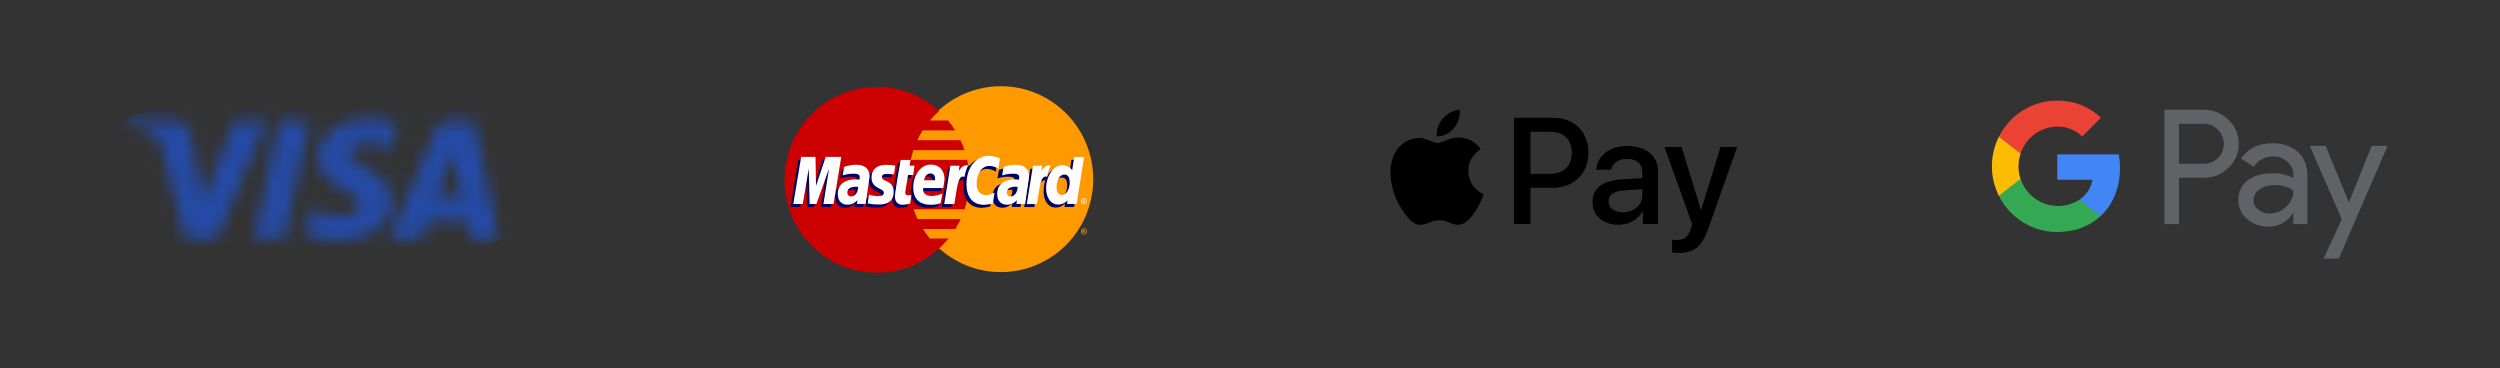 <svg width="197" height="29" viewBox="0 0 197 29" fill="none" xmlns="http://www.w3.org/2000/svg">
<rect x="0" y="0" width="197" height="29" fill="#333333" stroke="none"/>
<mask id="mask0_448_1181" style="mask-type:luminance" maskUnits="userSpaceOnUse" x="0" y="0" width="197" height="29">
<path d="M197 0H0V29H197V0Z" fill="white"/>
</mask>
<g mask="url(#mask0_448_1181)">
<mask id="mask1_448_1181" style="mask-type:luminance" maskUnits="userSpaceOnUse" x="9" y="9" width="31" height="10">
<path d="M25.035 12.431C25.019 13.766 26.219 14.511 27.122 14.954C28.051 15.409 28.363 15.7 28.36 16.107C28.353 16.729 27.619 17.003 26.932 17.014C26.079 17.033 25.236 16.831 24.483 16.428L24.052 18.459C24.607 18.717 25.636 18.941 26.703 18.951C29.208 18.951 30.846 17.708 30.855 15.78C30.865 13.333 27.49 13.198 27.513 12.104C27.521 11.772 27.835 11.419 28.525 11.329C29.332 11.252 30.144 11.395 30.876 11.744L31.295 9.778C30.582 9.508 29.826 9.369 29.064 9.367C26.707 9.367 25.049 10.628 25.035 12.431M35.323 9.536C35.105 9.534 34.893 9.598 34.712 9.719C34.531 9.841 34.39 10.014 34.308 10.216L30.731 18.808H33.233L33.731 17.424H36.789L37.078 18.808H39.284L37.359 9.537H35.323M35.673 12.04L36.396 15.522H34.418L35.673 12.04ZM22.001 9.537L20.029 18.808H22.413L24.384 9.537H22.001M18.473 9.537L15.99 15.847L14.986 10.482C14.945 10.218 14.812 9.978 14.61 9.805C14.409 9.632 14.152 9.537 13.887 9.537H9.829L9.772 9.806C10.586 9.969 11.376 10.234 12.125 10.595C12.476 10.786 12.576 10.954 12.691 11.409L14.593 18.808H17.113L20.977 9.537H18.473Z" fill="white"/>
</mask>
<g mask="url(#mask1_448_1181)">
<path d="M6.682 10.511L35.76 -0.258L42.375 17.807L13.298 28.578" fill="url(#paint0_linear_448_1181)"/>
</g>
<path d="M86.147 14.169C86.134 16.102 85.361 17.951 83.998 19.314C82.634 20.676 80.79 21.441 78.868 21.442C76.947 21.442 75.102 20.678 73.738 19.317C72.374 17.955 71.601 16.106 71.587 14.173V14.169C71.58 13.203 71.763 12.245 72.125 11.351C72.488 10.457 73.023 9.643 73.699 8.958C74.376 8.272 75.181 7.728 76.067 7.356C76.954 6.985 77.904 6.794 78.865 6.793C79.825 6.793 80.776 6.984 81.663 7.355C82.549 7.726 83.354 8.27 84.031 8.955C84.708 9.64 85.243 10.453 85.606 11.347C85.97 12.242 86.153 13.199 86.147 14.165V14.169Z" fill="#FF9900"/>
<path d="M69.054 6.847C67.873 6.854 66.711 7.15 65.669 7.709C64.627 8.269 63.736 9.074 63.073 10.057C62.41 11.04 61.995 12.171 61.863 13.351C61.731 14.531 61.887 15.726 62.316 16.833C62.746 17.939 63.437 18.924 64.329 19.702C65.222 20.48 66.289 21.028 67.439 21.298C68.589 21.569 69.787 21.554 70.93 21.255C72.073 20.956 73.126 20.382 74 19.582H74.001C74.266 19.34 74.513 19.077 74.74 18.798H73.248C73.051 18.559 72.87 18.307 72.705 18.044H75.278C75.435 17.792 75.576 17.53 75.702 17.26H72.281C72.165 17.01 72.063 16.753 71.977 16.491H76.006C76.421 15.236 76.493 13.892 76.213 12.6H71.763C71.818 12.34 71.887 12.083 71.97 11.831H76.002C75.912 11.564 75.807 11.302 75.688 11.047H72.28C72.403 10.783 72.543 10.526 72.698 10.278H75.269C75.097 10.005 74.908 9.743 74.703 9.494H73.27C73.495 9.229 73.739 8.982 74.001 8.755C72.662 7.525 70.914 6.845 69.101 6.847H69.054Z" fill="#CC0000"/>
<path d="M85.416 17.997C85.457 17.997 85.496 18.007 85.532 18.027C85.569 18.047 85.6 18.078 85.62 18.115C85.64 18.151 85.651 18.192 85.651 18.233C85.651 18.275 85.64 18.315 85.62 18.351C85.6 18.388 85.57 18.419 85.533 18.439C85.497 18.459 85.457 18.47 85.415 18.47C85.374 18.47 85.334 18.459 85.298 18.439C85.262 18.419 85.231 18.388 85.211 18.351C85.191 18.315 85.18 18.274 85.18 18.233C85.18 18.192 85.191 18.151 85.211 18.115C85.231 18.078 85.262 18.047 85.299 18.027C85.335 18.007 85.374 17.997 85.415 17.997M85.415 18.036C85.381 18.036 85.348 18.045 85.318 18.062C85.287 18.078 85.262 18.104 85.245 18.135C85.228 18.165 85.218 18.199 85.218 18.234C85.219 18.268 85.227 18.302 85.244 18.332C85.261 18.363 85.287 18.388 85.317 18.405C85.347 18.422 85.381 18.431 85.415 18.431C85.449 18.431 85.483 18.422 85.513 18.405C85.543 18.388 85.568 18.363 85.585 18.332C85.602 18.302 85.611 18.268 85.611 18.234C85.611 18.199 85.602 18.165 85.585 18.135C85.568 18.104 85.542 18.078 85.511 18.062C85.482 18.045 85.449 18.036 85.415 18.036ZM85.312 18.364V18.11H85.399C85.421 18.109 85.443 18.111 85.464 18.117C85.477 18.121 85.488 18.13 85.496 18.141C85.503 18.152 85.507 18.165 85.507 18.179C85.507 18.188 85.506 18.197 85.502 18.205C85.499 18.213 85.494 18.221 85.487 18.227C85.474 18.241 85.455 18.25 85.435 18.251C85.443 18.254 85.45 18.258 85.457 18.264C85.471 18.279 85.484 18.296 85.494 18.314L85.525 18.364H85.475L85.453 18.324C85.442 18.302 85.428 18.282 85.41 18.265C85.4 18.259 85.389 18.256 85.377 18.256H85.353V18.364H85.312M85.353 18.22H85.403C85.42 18.222 85.436 18.218 85.451 18.21C85.455 18.206 85.459 18.202 85.461 18.197C85.463 18.192 85.464 18.187 85.464 18.181C85.464 18.174 85.462 18.167 85.458 18.161C85.454 18.155 85.447 18.15 85.44 18.148C85.427 18.144 85.413 18.143 85.399 18.143H85.353V18.221" fill="#FCB340"/>
<path d="M71.516 16.269L71.613 15.607C71.559 15.607 71.482 15.63 71.413 15.63C71.144 15.63 71.11 15.485 71.131 15.379L71.397 14.046H71.807L71.892 13.294H71.505L71.584 12.838H70.775C70.757 12.856 70.318 15.402 70.318 15.712C70.318 16.171 70.574 16.375 70.935 16.372C71.133 16.366 71.329 16.332 71.516 16.269Z" fill="#000066"/>
<path d="M71.762 15.006C71.762 16.108 72.485 16.369 73.101 16.369C73.396 16.381 73.69 16.336 73.968 16.237L74.105 15.485C73.827 15.597 73.532 15.663 73.234 15.681C72.401 15.681 72.547 15.057 72.547 15.057L74.146 15.062C74.195 14.828 74.229 14.59 74.248 14.351C74.248 13.837 73.97 13.207 73.119 13.207C72.339 13.207 71.762 14.052 71.762 15.006ZM73.122 13.905C73.559 13.905 73.478 14.399 73.478 14.44H72.618C72.618 14.388 72.699 13.905 73.122 13.905H73.122Z" fill="#000066"/>
<path d="M78.03 16.269L78.168 15.419C77.968 15.522 77.751 15.587 77.527 15.611C76.977 15.611 76.757 15.189 76.757 14.735C76.757 13.815 77.23 13.309 77.757 13.309C78.01 13.316 78.256 13.393 78.469 13.531L78.595 12.706C78.366 12.545 78.097 12.451 77.818 12.432C76.607 12.427 75.914 13.276 75.914 14.742C75.914 15.715 76.427 16.376 77.352 16.376C77.581 16.362 77.808 16.326 78.03 16.269Z" fill="#000066"/>
<path d="M67.253 13.219C66.932 13.22 66.614 13.278 66.314 13.391L66.201 14.063C66.473 13.967 66.759 13.921 67.046 13.925C67.335 13.925 67.546 13.958 67.546 14.194C67.551 14.26 67.542 14.327 67.52 14.39C67.52 14.39 67.293 14.371 67.187 14.371C66.43 14.371 65.812 14.659 65.812 15.526C65.812 16.211 66.275 16.367 66.561 16.367C66.708 16.373 66.855 16.345 66.99 16.284C67.124 16.224 67.243 16.133 67.337 16.018L67.331 16.307H68.013L68.318 14.16C68.318 13.248 67.528 13.219 67.253 13.219ZM67.371 14.963C67.386 15.094 67.338 15.714 66.871 15.714C66.831 15.717 66.791 15.711 66.754 15.697C66.716 15.684 66.682 15.662 66.653 15.635C66.625 15.607 66.602 15.573 66.588 15.536C66.573 15.499 66.566 15.459 66.567 15.419C66.567 15.206 66.683 14.95 67.251 14.95C67.383 14.95 67.349 14.959 67.371 14.963Z" fill="#000066"/>
<path d="M69.043 16.351C69.218 16.351 70.216 16.395 70.216 15.36C70.216 14.392 69.292 14.583 69.292 14.194C69.292 14 69.443 13.939 69.718 13.939C69.827 13.939 70.248 13.974 70.248 13.974L70.345 13.286C70.11 13.242 69.87 13.221 69.63 13.225C69.057 13.225 68.475 13.455 68.475 14.242C68.475 15.135 69.445 15.045 69.445 15.421C69.445 15.672 69.174 15.693 68.965 15.693C68.731 15.686 68.5 15.646 68.277 15.574L68.173 16.256C68.192 16.261 68.393 16.351 69.043 16.351Z" fill="#000066"/>
<path d="M84.424 12.595L84.284 13.645C84.195 13.527 84.082 13.431 83.953 13.361C83.824 13.291 83.681 13.249 83.535 13.24C82.675 13.24 82.233 14.101 82.233 15.091C82.233 15.729 82.549 16.355 83.194 16.355C83.33 16.355 83.465 16.326 83.59 16.27C83.714 16.214 83.825 16.132 83.916 16.03L83.882 16.308H84.636L85.228 12.601L84.424 12.595ZM84.091 14.636C84.091 15.048 83.888 15.598 83.468 15.598C83.189 15.598 83.058 15.362 83.058 14.993C83.058 14.388 83.328 13.989 83.669 13.989C83.948 13.99 84.091 14.182 84.091 14.636Z" fill="#000066"/>
<path d="M63.056 16.311L63.527 13.511L63.596 16.311H64.131L65.127 13.511L64.686 16.311H65.479L66.09 12.598L64.83 12.588L64.08 14.861L64.06 12.598H62.904L62.285 16.31L63.056 16.311Z" fill="#000066"/>
<path d="M74.999 16.316C75.224 15.025 75.305 14.006 75.963 14.217C76.051 13.818 76.193 13.433 76.385 13.072C76.385 13.072 76.353 13.023 76.149 13.023C75.802 13.023 75.339 13.732 75.339 13.732L75.408 13.294H74.686L74.203 16.316H74.999H74.999Z" fill="#000066"/>
<path d="M79.653 13.219C79.333 13.22 79.015 13.278 78.714 13.391L78.602 14.063C78.873 13.967 79.159 13.921 79.447 13.925C79.735 13.925 79.946 13.958 79.946 14.194C79.951 14.26 79.942 14.327 79.921 14.39C79.921 14.39 79.693 14.371 79.587 14.371C78.831 14.371 78.213 14.659 78.213 15.526C78.213 16.211 78.675 16.367 78.961 16.367C79.108 16.373 79.255 16.345 79.39 16.284C79.524 16.224 79.643 16.133 79.737 16.018L79.731 16.307H80.413L80.718 14.16C80.717 13.248 79.928 13.219 79.653 13.219ZM79.772 14.963C79.786 15.094 79.738 15.714 79.271 15.714C79.231 15.717 79.191 15.711 79.154 15.697C79.117 15.684 79.082 15.663 79.054 15.635C79.025 15.607 79.003 15.573 78.988 15.536C78.973 15.499 78.966 15.459 78.968 15.419C78.968 15.206 79.083 14.95 79.651 14.95C79.783 14.95 79.75 14.959 79.772 14.963Z" fill="#000066"/>
<path d="M81.503 16.317C81.627 15.367 81.856 14.035 82.467 14.218C82.561 13.719 82.471 13.72 82.267 13.72C82.126 13.716 81.984 13.72 81.843 13.733L81.912 13.295H81.191L80.707 16.317H81.503Z" fill="#000066"/>
<path d="M71.718 16.033L71.815 15.371C71.761 15.371 71.684 15.393 71.616 15.393C71.346 15.393 71.316 15.249 71.333 15.143L71.551 13.79H71.961L72.06 13.057H71.674L71.752 12.602H70.977C70.959 12.62 70.519 15.165 70.519 15.475C70.519 15.934 70.776 16.139 71.137 16.135C71.335 16.13 71.531 16.096 71.718 16.033Z" fill="white"/>
<path d="M71.964 14.77C71.964 15.871 72.687 16.133 73.303 16.133C73.582 16.149 73.861 16.106 74.122 16.005L74.258 15.253C73.997 15.365 73.718 15.43 73.434 15.445C72.602 15.445 72.748 14.821 72.748 14.821H74.324C74.373 14.586 74.407 14.349 74.425 14.11C74.425 13.596 74.171 12.97 73.32 12.97C72.541 12.971 71.964 13.815 71.964 14.77ZM73.323 13.669C73.761 13.669 73.68 14.163 73.68 14.203H72.819C72.819 14.152 72.901 13.669 73.323 13.669Z" fill="white"/>
<path d="M78.232 16.033L78.37 15.183C78.17 15.285 77.953 15.35 77.729 15.375C77.179 15.375 76.959 14.953 76.959 14.499C76.959 13.578 77.432 13.072 77.959 13.072C78.212 13.079 78.458 13.156 78.671 13.295L78.797 12.469C78.518 12.358 78.224 12.294 77.924 12.278C77.029 12.278 76.159 13.059 76.159 14.525C76.159 15.498 76.629 16.139 77.554 16.139C77.783 16.126 78.01 16.09 78.232 16.033Z" fill="white"/>
<path d="M67.455 12.982C67.135 12.983 66.817 13.041 66.516 13.154L66.404 13.826C66.675 13.731 66.961 13.684 67.249 13.688C67.537 13.688 67.748 13.721 67.748 13.957C67.753 14.024 67.744 14.09 67.722 14.153C67.722 14.153 67.495 14.134 67.389 14.134C66.719 14.134 66.015 14.422 66.015 15.29C66.015 15.974 66.477 16.13 66.763 16.13C66.914 16.134 67.063 16.104 67.201 16.042C67.339 15.98 67.461 15.888 67.558 15.772L67.533 16.07H68.215L68.52 13.923C68.52 13.012 67.73 12.982 67.455 12.982ZM67.621 14.73C67.636 14.862 67.54 15.476 67.073 15.476C67.033 15.479 66.993 15.474 66.956 15.46C66.919 15.447 66.885 15.425 66.856 15.398C66.827 15.37 66.805 15.336 66.79 15.299C66.775 15.262 66.768 15.222 66.77 15.182C66.77 14.969 66.885 14.713 67.453 14.713C67.51 14.709 67.567 14.715 67.621 14.73Z" fill="white"/>
<path d="M69.245 16.114C69.419 16.114 70.418 16.159 70.418 15.123C70.418 14.155 69.494 14.346 69.494 13.957C69.494 13.764 69.644 13.702 69.919 13.702C70.029 13.702 70.449 13.737 70.449 13.737L70.547 13.049C70.311 13.005 70.072 12.984 69.832 12.988C69.259 12.988 68.676 13.218 68.676 14.006C68.676 14.898 69.647 14.809 69.647 15.185C69.647 15.436 69.376 15.456 69.167 15.456C68.933 15.449 68.701 15.409 68.478 15.337L68.375 16.019C68.394 16.024 68.595 16.114 69.245 16.114Z" fill="white"/>
<path d="M84.653 12.365L84.485 13.409C84.397 13.291 84.284 13.194 84.155 13.124C84.026 13.054 83.883 13.013 83.737 13.003C83.026 13.003 82.435 13.865 82.435 14.854C82.435 15.493 82.75 16.119 83.396 16.119C83.532 16.119 83.667 16.09 83.791 16.033C83.915 15.977 84.027 15.895 84.118 15.793L84.084 16.071H84.837L85.43 12.364L84.653 12.365ZM84.293 14.4C84.293 14.812 84.09 15.362 83.67 15.362C83.391 15.362 83.26 15.127 83.26 14.757C83.26 14.153 83.53 13.754 83.87 13.754C84.149 13.753 84.293 13.946 84.293 14.399V14.4Z" fill="white"/>
<path d="M63.258 16.074L63.73 13.275L63.799 16.074H64.333L65.33 13.275L64.888 16.074H65.682L66.293 12.362H65.066L64.302 14.64L64.262 12.362H63.131L62.511 16.074H63.258Z" fill="white"/>
<path d="M75.201 16.079C75.427 14.789 75.469 13.741 76.007 13.933C76.055 13.618 76.152 13.313 76.295 13.029C76.246 13.021 76.196 13.018 76.146 13.019C75.799 13.019 75.541 13.496 75.541 13.496L75.611 13.058H74.889L74.405 16.08L75.201 16.079Z" fill="white"/>
<path d="M80.021 12.982C79.7 12.983 79.382 13.041 79.082 13.154L78.969 13.826C79.241 13.731 79.526 13.684 79.814 13.688C80.103 13.688 80.314 13.721 80.314 13.957C80.318 14.024 80.309 14.09 80.288 14.153C80.288 14.153 80.06 14.134 79.955 14.134C79.284 14.134 78.58 14.422 78.58 15.29C78.58 15.974 79.042 16.13 79.328 16.13C79.479 16.134 79.629 16.104 79.766 16.042C79.904 15.98 80.026 15.888 80.124 15.772L80.098 16.07H80.781L81.085 13.923C81.085 13.012 80.295 12.982 80.021 12.982ZM80.187 14.73C80.202 14.862 80.105 15.476 79.638 15.476C79.599 15.479 79.559 15.474 79.521 15.46C79.484 15.447 79.45 15.425 79.421 15.398C79.392 15.37 79.37 15.336 79.355 15.299C79.34 15.262 79.334 15.222 79.335 15.182C79.335 14.969 79.451 14.713 80.018 14.713C80.075 14.709 80.132 14.715 80.187 14.73Z" fill="white"/>
<path d="M81.709 16.079C81.935 14.789 81.977 13.741 82.515 13.933C82.563 13.618 82.66 13.313 82.803 13.029C82.754 13.021 82.704 13.018 82.653 13.019C82.306 13.019 82.049 13.496 82.049 13.496L82.118 13.058H81.397L80.913 16.08L81.709 16.079Z" fill="white"/>
<path d="M85.413 15.613C85.453 15.613 85.493 15.624 85.528 15.644C85.566 15.663 85.596 15.694 85.617 15.731C85.637 15.767 85.648 15.808 85.648 15.849C85.648 15.891 85.637 15.931 85.617 15.967C85.597 16.004 85.566 16.035 85.529 16.055C85.494 16.076 85.453 16.086 85.412 16.086C85.371 16.086 85.331 16.076 85.295 16.055C85.258 16.035 85.228 16.004 85.208 15.967C85.188 15.931 85.177 15.891 85.177 15.849C85.177 15.808 85.188 15.767 85.208 15.731C85.228 15.694 85.259 15.664 85.296 15.644C85.332 15.624 85.372 15.613 85.412 15.613M85.412 15.652C85.378 15.652 85.345 15.661 85.316 15.678C85.285 15.694 85.259 15.72 85.242 15.751C85.225 15.781 85.216 15.815 85.216 15.849C85.216 15.884 85.225 15.918 85.242 15.948C85.259 15.979 85.285 16.004 85.316 16.021C85.345 16.038 85.379 16.047 85.413 16.047C85.447 16.047 85.481 16.038 85.511 16.021C85.541 16.004 85.566 15.979 85.583 15.948C85.6 15.918 85.609 15.884 85.609 15.849C85.609 15.815 85.6 15.781 85.583 15.751C85.567 15.72 85.541 15.694 85.51 15.678C85.481 15.661 85.448 15.652 85.414 15.652M85.311 15.98V15.725H85.398C85.42 15.724 85.441 15.727 85.462 15.733C85.475 15.737 85.487 15.746 85.494 15.757C85.502 15.768 85.506 15.781 85.506 15.794C85.506 15.803 85.504 15.812 85.501 15.821C85.498 15.829 85.493 15.837 85.486 15.843C85.472 15.857 85.454 15.865 85.434 15.866C85.442 15.869 85.449 15.874 85.455 15.88C85.469 15.895 85.482 15.912 85.493 15.93L85.524 15.98H85.474L85.452 15.94C85.441 15.918 85.426 15.898 85.409 15.88C85.399 15.874 85.388 15.871 85.376 15.872H85.352V15.98H85.311M85.352 15.836H85.401C85.418 15.837 85.435 15.834 85.45 15.825C85.454 15.822 85.457 15.817 85.46 15.812C85.462 15.807 85.463 15.802 85.463 15.797C85.463 15.79 85.461 15.783 85.457 15.777C85.452 15.771 85.446 15.766 85.439 15.763C85.425 15.76 85.412 15.758 85.398 15.759H85.352V15.836" fill="white"/>
<path d="M114.562 10.101C114.241 10.482 113.729 10.782 113.217 10.739C113.2 10.485 113.234 10.231 113.316 9.99C113.399 9.75 113.528 9.528 113.696 9.338C114.035 8.942 114.514 8.694 115.031 8.646C115.068 9.174 114.9 9.695 114.562 10.101ZM115.026 10.841C114.284 10.798 113.649 11.265 113.297 11.265C112.938 11.265 112.4 10.863 111.813 10.873C111.431 10.883 111.058 10.993 110.731 11.193C110.404 11.393 110.135 11.675 109.95 12.011C109.15 13.396 109.742 15.446 110.516 16.573C110.895 17.132 111.349 17.744 111.946 17.722C112.512 17.701 112.736 17.352 113.419 17.352C114.108 17.352 114.305 17.722 114.903 17.712C115.522 17.701 115.911 17.154 116.29 16.595C116.558 16.2 116.767 15.768 116.91 15.312C116.553 15.156 116.249 14.899 116.035 14.572C115.821 14.245 115.706 13.863 115.704 13.471C115.693 12.323 116.638 11.775 116.68 11.743C116.492 11.475 116.245 11.253 115.958 11.097C115.671 10.941 115.352 10.853 115.026 10.841M119.311 9.285V17.652H120.603V14.792H122.39C124.023 14.792 125.171 13.664 125.171 12.033C125.171 10.401 124.045 9.285 122.433 9.285H119.311ZM120.603 10.38H122.092C123.212 10.38 123.853 10.981 123.853 12.038C123.853 13.096 123.212 13.702 122.086 13.702H120.603V10.38ZM127.529 17.717C128.341 17.717 129.093 17.304 129.435 16.649H129.461V17.652H130.656V13.487C130.656 12.28 129.695 11.502 128.217 11.502C126.846 11.502 125.832 12.29 125.794 13.375H126.959C127.055 12.86 127.529 12.521 128.181 12.521C128.97 12.521 129.413 12.892 129.413 13.573V14.035L127.802 14.132C126.302 14.223 125.491 14.84 125.491 15.914C125.491 16.998 126.329 17.717 127.529 17.717ZM127.876 16.724C127.188 16.724 126.75 16.391 126.75 15.881C126.75 15.355 127.172 15.049 127.978 15.001L129.414 14.91V15.383C129.413 16.166 128.751 16.724 127.876 16.724ZM132.252 19.928C133.512 19.928 134.104 19.445 134.622 17.98L136.89 11.582H135.577L134.056 16.525H134.03L132.508 11.582H131.158L133.346 17.674L133.229 18.044C133.032 18.672 132.711 18.914 132.14 18.914C132.039 18.914 131.841 18.903 131.761 18.892V19.896C131.924 19.918 132.088 19.929 132.252 19.928V19.928Z" fill="black"/>
<path d="M171.707 14.009V17.659H170.555V8.645H173.609C173.973 8.637 174.336 8.702 174.675 8.836C175.015 8.97 175.324 9.17 175.586 9.425C175.851 9.665 176.061 9.958 176.204 10.286C176.346 10.614 176.417 10.97 176.411 11.327C176.419 11.687 176.349 12.045 176.207 12.375C176.064 12.705 175.852 13.001 175.585 13.241C175.323 13.494 175.013 13.692 174.673 13.823C174.334 13.955 173.972 14.018 173.608 14.008H171.707V14.009ZM171.707 9.755V12.901H173.637C173.949 12.912 174.257 12.827 174.52 12.659C174.784 12.491 174.99 12.247 175.113 11.958C175.237 11.67 175.27 11.351 175.21 11.043C175.15 10.735 174.999 10.452 174.777 10.232C174.631 10.076 174.454 9.952 174.258 9.87C174.062 9.788 173.85 9.748 173.637 9.754H171.707V9.755Z" fill="#5F6368"/>
<path d="M179.065 11.29C179.916 11.29 180.588 11.519 181.08 11.977C181.573 12.434 181.819 13.061 181.818 13.858V17.659H180.717V16.804H180.667C180.468 17.131 180.188 17.4 179.855 17.585C179.521 17.77 179.146 17.866 178.765 17.861C178.144 17.881 177.539 17.665 177.069 17.257C176.851 17.072 176.676 16.84 176.558 16.579C176.44 16.318 176.382 16.033 176.387 15.746C176.377 15.453 176.437 15.162 176.562 14.897C176.687 14.632 176.874 14.401 177.106 14.224C177.586 13.847 178.226 13.658 179.027 13.657C179.613 13.634 180.195 13.765 180.716 14.035V13.77C180.718 13.574 180.676 13.381 180.593 13.203C180.511 13.026 180.391 12.87 180.241 12.745C179.936 12.469 179.54 12.318 179.13 12.323C178.827 12.316 178.527 12.387 178.26 12.53C177.992 12.674 177.766 12.884 177.603 13.141L176.589 12.499C177.147 11.693 177.972 11.29 179.065 11.29ZM177.575 15.771C177.574 15.919 177.609 16.064 177.675 16.196C177.742 16.327 177.838 16.441 177.957 16.527C178.212 16.728 178.528 16.835 178.853 16.829C179.338 16.828 179.804 16.634 180.148 16.288C180.327 16.13 180.471 15.934 180.57 15.715C180.669 15.496 180.72 15.258 180.72 15.018C180.361 14.729 179.86 14.585 179.218 14.585C178.802 14.57 178.392 14.689 178.048 14.925C177.905 15.015 177.787 15.14 177.705 15.288C177.622 15.436 177.578 15.602 177.576 15.771H177.575Z" fill="#5F6368"/>
<path d="M188.14 11.492L184.296 20.378H183.107L184.534 17.269L182.006 11.492H183.257L185.084 15.923H185.109L186.886 11.492H188.14Z" fill="#5F6368"/>
<path d="M167.054 13.222C167.054 12.869 167.024 12.517 166.964 12.169H162.109V14.164H164.89C164.834 14.482 164.713 14.786 164.536 15.056C164.36 15.327 164.13 15.558 163.862 15.737V17.032H165.522C166.494 16.131 167.054 14.798 167.054 13.222Z" fill="#4285F4"/>
<path d="M162.109 18.283C163.499 18.283 164.669 17.824 165.522 17.033L163.862 15.738C163.462 15.995 163.01 16.157 162.538 16.213C162.067 16.268 161.59 16.214 161.142 16.056C160.694 15.897 160.289 15.638 159.955 15.299C159.622 14.959 159.37 14.547 159.219 14.095H157.509V15.429C157.937 16.287 158.594 17.008 159.407 17.512C160.219 18.016 161.155 18.283 162.109 18.283Z" fill="#34A853"/>
<path d="M159.219 14.095C159.003 13.452 159.003 12.756 159.219 12.113V10.779H157.509C157.149 11.5 156.961 12.297 156.961 13.104C156.961 13.912 157.149 14.708 157.509 15.429L159.219 14.095Z" fill="#FBBC04"/>
<path d="M162.11 9.976C162.844 9.963 163.554 10.242 164.085 10.752L165.555 9.274C164.623 8.394 163.388 7.911 162.11 7.926C161.155 7.926 160.22 8.193 159.407 8.697C158.595 9.2 157.938 9.921 157.509 10.779L159.219 12.113C159.419 11.498 159.805 10.961 160.323 10.577C160.842 10.194 161.466 9.984 162.11 9.976Z" fill="#EA4335"/>
</g>
<defs>
<linearGradient id="paint0_linear_448_1181" x1="6.682" y1="10.498" x2="6.968" y2="10.498" gradientUnits="userSpaceOnUse">
<stop stop-color="#222357"/>
<stop offset="1" stop-color="#254AA5"/>
</linearGradient>
</defs>
</svg>
